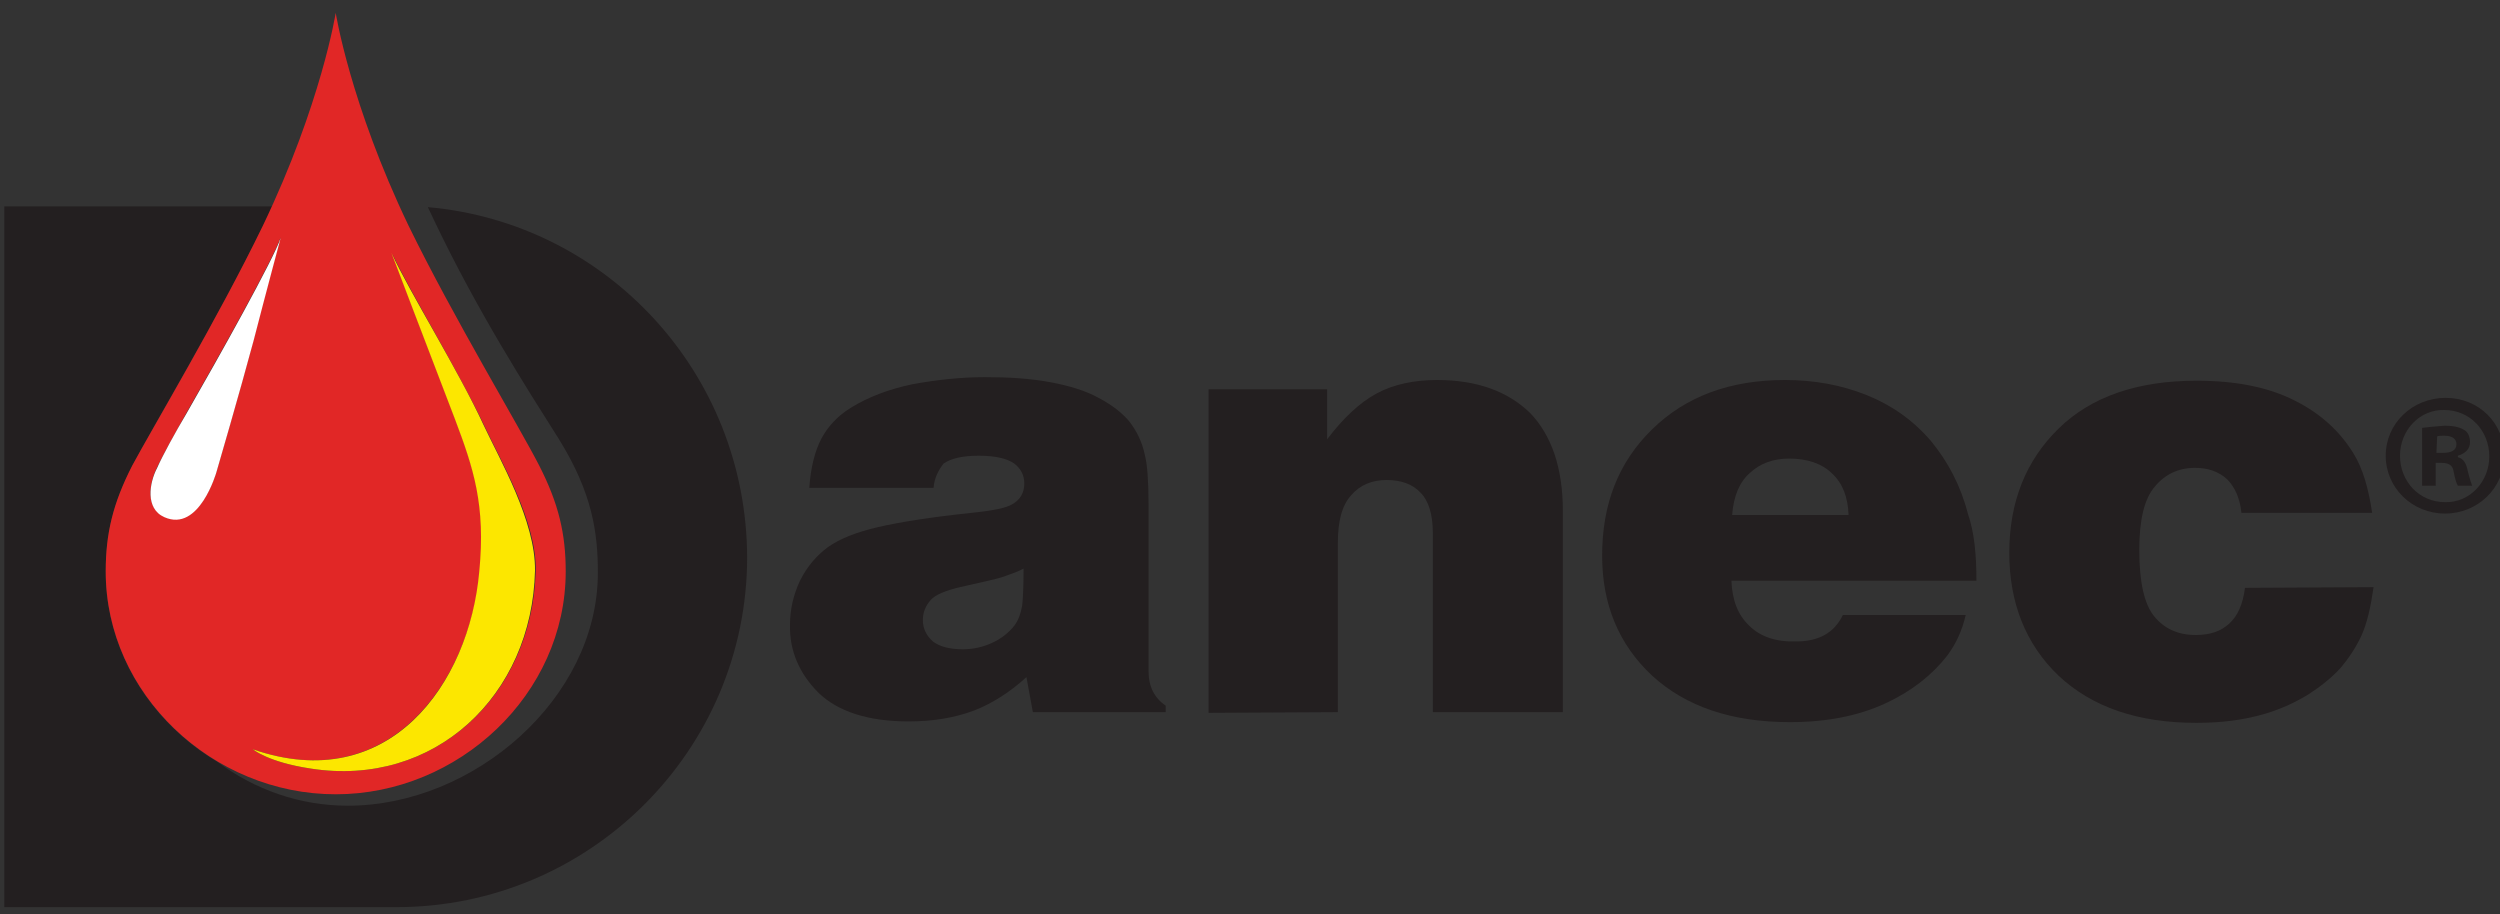 <?xml version="1.0" encoding="utf-8"?>
<!-- Generator: Adobe Illustrator 19.0.0, SVG Export Plug-In . SVG Version: 6.00 Build 0)  -->
<svg version="1.1" id="Capa_1" xmlns="http://www.w3.org/2000/svg" xmlns:xlink="http://www.w3.org/1999/xlink" x="0px" y="0px"
	 viewBox="0 0 350 128" style="enable-background:new 0 0 350 128;" xml:space="preserve">
<rect x="0" y="0" width="350" height="128" fill="#333333" stroke="none"/>
<style type="text/css">
	.st0{fill:#231F20;}
	.st1{fill:#E12726;}
	.st2{fill:#FCE700;}
	.st3{fill:#FFFFFF;}
</style>
<g>
	<g>
		<g>
			<g>
				<path class="st0" d="M130.7,68.3l-17.4,0c0.2-2.9,0.8-5.2,1.7-6.9c0.9-1.7,2.3-3.2,4.1-4.3c2.4-1.5,5.3-2.6,8.6-3.3
					c3.3-0.6,6.7-1,10.2-1c3.4,0,6.4,0.2,9.1,0.7c2.7,0.5,5,1.2,6.8,2.2c1.9,1,3.3,2.1,4.3,3.3c1,1.3,1.8,2.8,2.2,4.8
					c0.3,1.1,0.5,3.5,0.5,6.9v23.3c0,2.1,0.8,3.7,2.4,4.8l0,0.9h-18.6l-0.9-4.9c-2.3,2.1-4.8,3.7-7.4,4.7c-2.7,1-5.7,1.5-9.1,1.5
					c-5.7,0-9.9-1.4-12.6-4c-2.7-2.7-4.1-5.9-4-9.6c0-2.1,0.5-4.2,1.4-6.1c1-2,2.3-3.5,3.9-4.7c1.7-1.2,4-2.1,7-2.8
					c3-0.7,7.4-1.4,13.1-2c3-0.3,4.9-0.7,5.7-1.2c1.1-0.6,1.7-1.6,1.7-2.9c0-1.2-0.5-2.1-1.4-2.8c-1-0.7-2.6-1.1-5-1.1
					c-2.3,0-3.9,0.4-4.9,1.1C131.4,65.8,130.8,66.9,130.7,68.3z M143.3,79.6c-0.7,0.4-1.6,0.7-2.7,1.1c-1.1,0.4-3.2,0.8-6.2,1.5
					c-2.1,0.5-3.5,1.1-4.1,1.8c-0.7,0.8-1.1,1.7-1.1,2.8c0,1.2,0.5,2.2,1.4,3c0.9,0.7,2.3,1.1,4.2,1.1c1.4,0,2.8-0.3,4.1-0.9
					c1.3-0.6,2.3-1.4,3.1-2.4c0.6-0.8,0.9-1.7,1.1-2.8C143.2,84,143.3,82.3,143.3,79.6z"/>
				<path class="st0" d="M169.2,99.8l0-45.3l16.6,0v7c2.2-2.9,4.5-5.1,6.9-6.4c2.4-1.3,5.3-1.9,8.5-1.9c5.6,0,9.9,1.6,13,4.6
					c3,3.1,4.6,7.7,4.6,13.7l0,28.2l-18.2,0l0-25c0-2.7-0.6-4.6-1.7-5.7c-1.1-1.2-2.7-1.8-4.8-1.8c-2,0-3.7,0.7-4.9,2.1
					c-1.3,1.4-1.9,3.6-1.9,6.7v23.7L169.2,99.8z"/>
				<path class="st0" d="M276.7,81.3l-34.3,0c0.1,2.7,0.9,4.8,2.5,6.3c1.5,1.5,3.7,2.3,6.6,2.2c3.1,0,5.3-1.2,6.5-3.7l17.2,0
					c-0.5,2.2-1.4,4.1-2.6,5.7c-2.1,2.7-5,5-8.7,6.7c-3.7,1.7-8.1,2.6-13.3,2.6c-8.2,0-14.6-2.2-19.3-6.5c-4.7-4.4-7-10-7-16.8
					c0-7.3,2.3-13.1,7-17.7c4.7-4.6,10.9-6.9,18.6-6.9c4.1,0,7.9,0.7,11.4,2.1c3.5,1.4,6.5,3.5,9,6.4c2.4,2.9,4.2,6.3,5.2,10.2
					C276.4,74.5,276.7,77.6,276.7,81.3z M242.5,72.1l16.3,0c-0.1-2.5-0.8-4.4-2.3-5.8c-1.4-1.4-3.5-2.1-6-2.1c-2.3,0-4.1,0.7-5.5,2
					C243.5,67.5,242.7,69.5,242.5,72.1z"/>
				<path class="st0" d="M332.3,82.2c-0.4,2.8-0.9,5-1.7,6.8c-0.8,1.7-1.8,3.2-3,4.6c-1.2,1.3-2.7,2.5-4.4,3.6c-1.8,1.1-3.7,2-6,2.7
					c-3,0.9-6.2,1.3-9.7,1.3c-8.2,0-14.6-2.2-19.3-6.6c-4.6-4.4-6.9-10.2-6.9-17.2c0-7.1,2.3-12.9,6.9-17.4
					c4.6-4.5,11.1-6.7,19.3-6.7c5.5,0,10.1,0.9,13.8,2.8c3.6,1.8,6.3,4.3,8.2,7.4c1.3,2.1,2.1,4.9,2.6,8.3l-18.3,0
					c-0.2-2-0.9-3.6-2-4.7c-1.2-1.1-2.7-1.6-4.5-1.6c-2.3,0-4.2,0.9-5.6,2.6c-1.5,1.7-2.2,4.7-2.2,8.9c0,4.5,0.7,7.6,2.1,9.3
					c1.4,1.7,3.3,2.6,5.8,2.6c2,0,3.5-0.5,4.7-1.6c1.2-1.1,1.9-2.7,2.2-5L332.3,82.2z"/>
			</g>
		</g>
		<path class="st0" d="M350.6,63.8c0,4.5-3.7,8.1-8.3,8.1c-4.6,0-8.3-3.6-8.3-8.1c0-4.5,3.7-8.1,8.4-8.1
			C347,55.7,350.6,59.2,350.6,63.8z M336,63.8c0,3.6,2.7,6.5,6.3,6.5c3.5,0.1,6.2-2.9,6.2-6.4c0-3.6-2.7-6.5-6.3-6.5
			C338.8,57.3,336,60.2,336,63.8z M341,68l-1.9,0l0-8.1c0.7-0.1,1.8-0.2,3.1-0.3c1.6,0,2.3,0.3,2.8,0.6c0.5,0.3,0.8,0.9,0.8,1.7
			c0,1-0.7,1.6-1.7,1.9V64c0.8,0.2,1.2,0.9,1.4,2c0.3,1.2,0.5,1.7,0.6,2l-2,0c-0.2-0.3-0.4-1-0.6-2c-0.1-0.8-0.6-1.2-1.7-1.2H341
			L341,68z M341.1,63.4h0.9c1.1,0,1.9-0.3,1.9-1.2c0-0.7-0.5-1.2-1.7-1.2c-0.5,0-0.8,0-1,0.1L341.1,63.4z"/>
		<g>
			<path id="XMLID_32_" class="st0" d="M59.9,29c0.3,0.6,0.6,1.3,0.9,1.9c6.1,12.8,13.1,23.7,17.4,30.5c4.8,7.7,5.5,13.3,5.5,18.8
				c0,17.6-17.4,32.6-35,32.6c-6.8,0-13.1-2.3-18.2-6.1c-9.3-5.5-15.7-15.4-15.7-26.6c0-5.4,1-9.6,3.7-14.8
				c2.7-5.3,12-20.7,18.3-33.6c0.5-0.9,0.9-1.9,1.3-2.8h-6.1H0.6l0,98.1l54.9,0c27.1,0,49.1-22,49.1-49
				C104.5,52.2,84.9,31.2,59.9,29z"/>
		</g>
	</g>
	<g>
		<path class="st1" d="M75.5,65.2c-2.7-5.3-12-20.7-18.3-33.6C49,14.5,47,1.8,47,1.8s-2,12.7-10.2,29.8c-6.3,13-15.5,28.4-18.3,33.6
			c-2.7,5.3-3.7,9.5-3.7,14.8c0,17.2,15,31.2,32.2,31.2l0,0c17.2,0,32.2-14,32.2-31.2C79.2,74.7,78.2,70.5,75.5,65.2z M23,72.3
			c-2.7-1.2-2.1-4.7-1-6.9c0.8-1.7,2.6-4.9,4.1-7.6c4.6-8,12.2-21.6,13.2-24.6c0,0-2.2,7.8-3.8,14.3C33.6,54.7,30.3,66,30.3,66
			S27.9,74.5,23,72.3z M43.5,107.6c-6-0.9-8.1-2.7-8.1-2.7c18.9,6.6,30.2-9.1,31.8-24.8c0.9-9.3-0.8-14.3-3.4-21.3
			c-4-10.4-8.9-23.3-8.9-23.3c2.6,5.5,9.4,16.7,12.9,24.1c2.3,4.9,7.4,13.5,7.2,20.4C74.5,97.4,60.8,110.3,43.5,107.6z"/>
		<path id="XMLID_28_" class="st2" d="M35.4,104.9c0,0,2.1,1.8,8.1,2.7c17.3,2.7,31-10.2,31.4-27.7c0.1-6.9-4.9-15.5-7.2-20.4
			C64.3,52.1,57.4,41,54.8,35.4c0,0,4.9,12.9,8.9,23.3c2.6,6.9,4.3,12,3.4,21.3C65.7,95.8,54.4,111.5,35.4,104.9z"/>
		<path id="XMLID_27_" class="st3" d="M39.3,33.3c-1,3-8.6,16.6-13.2,24.6c-1.6,2.7-3.3,5.8-4.1,7.6c-1.1,2.1-1.7,5.7,1,6.9
			c4.9,2.2,7.3-6.3,7.3-6.3s3.3-11.3,5.2-18.4C37.2,41.1,39.3,33.3,39.3,33.3z"/>
	</g>
</g>
</svg>
